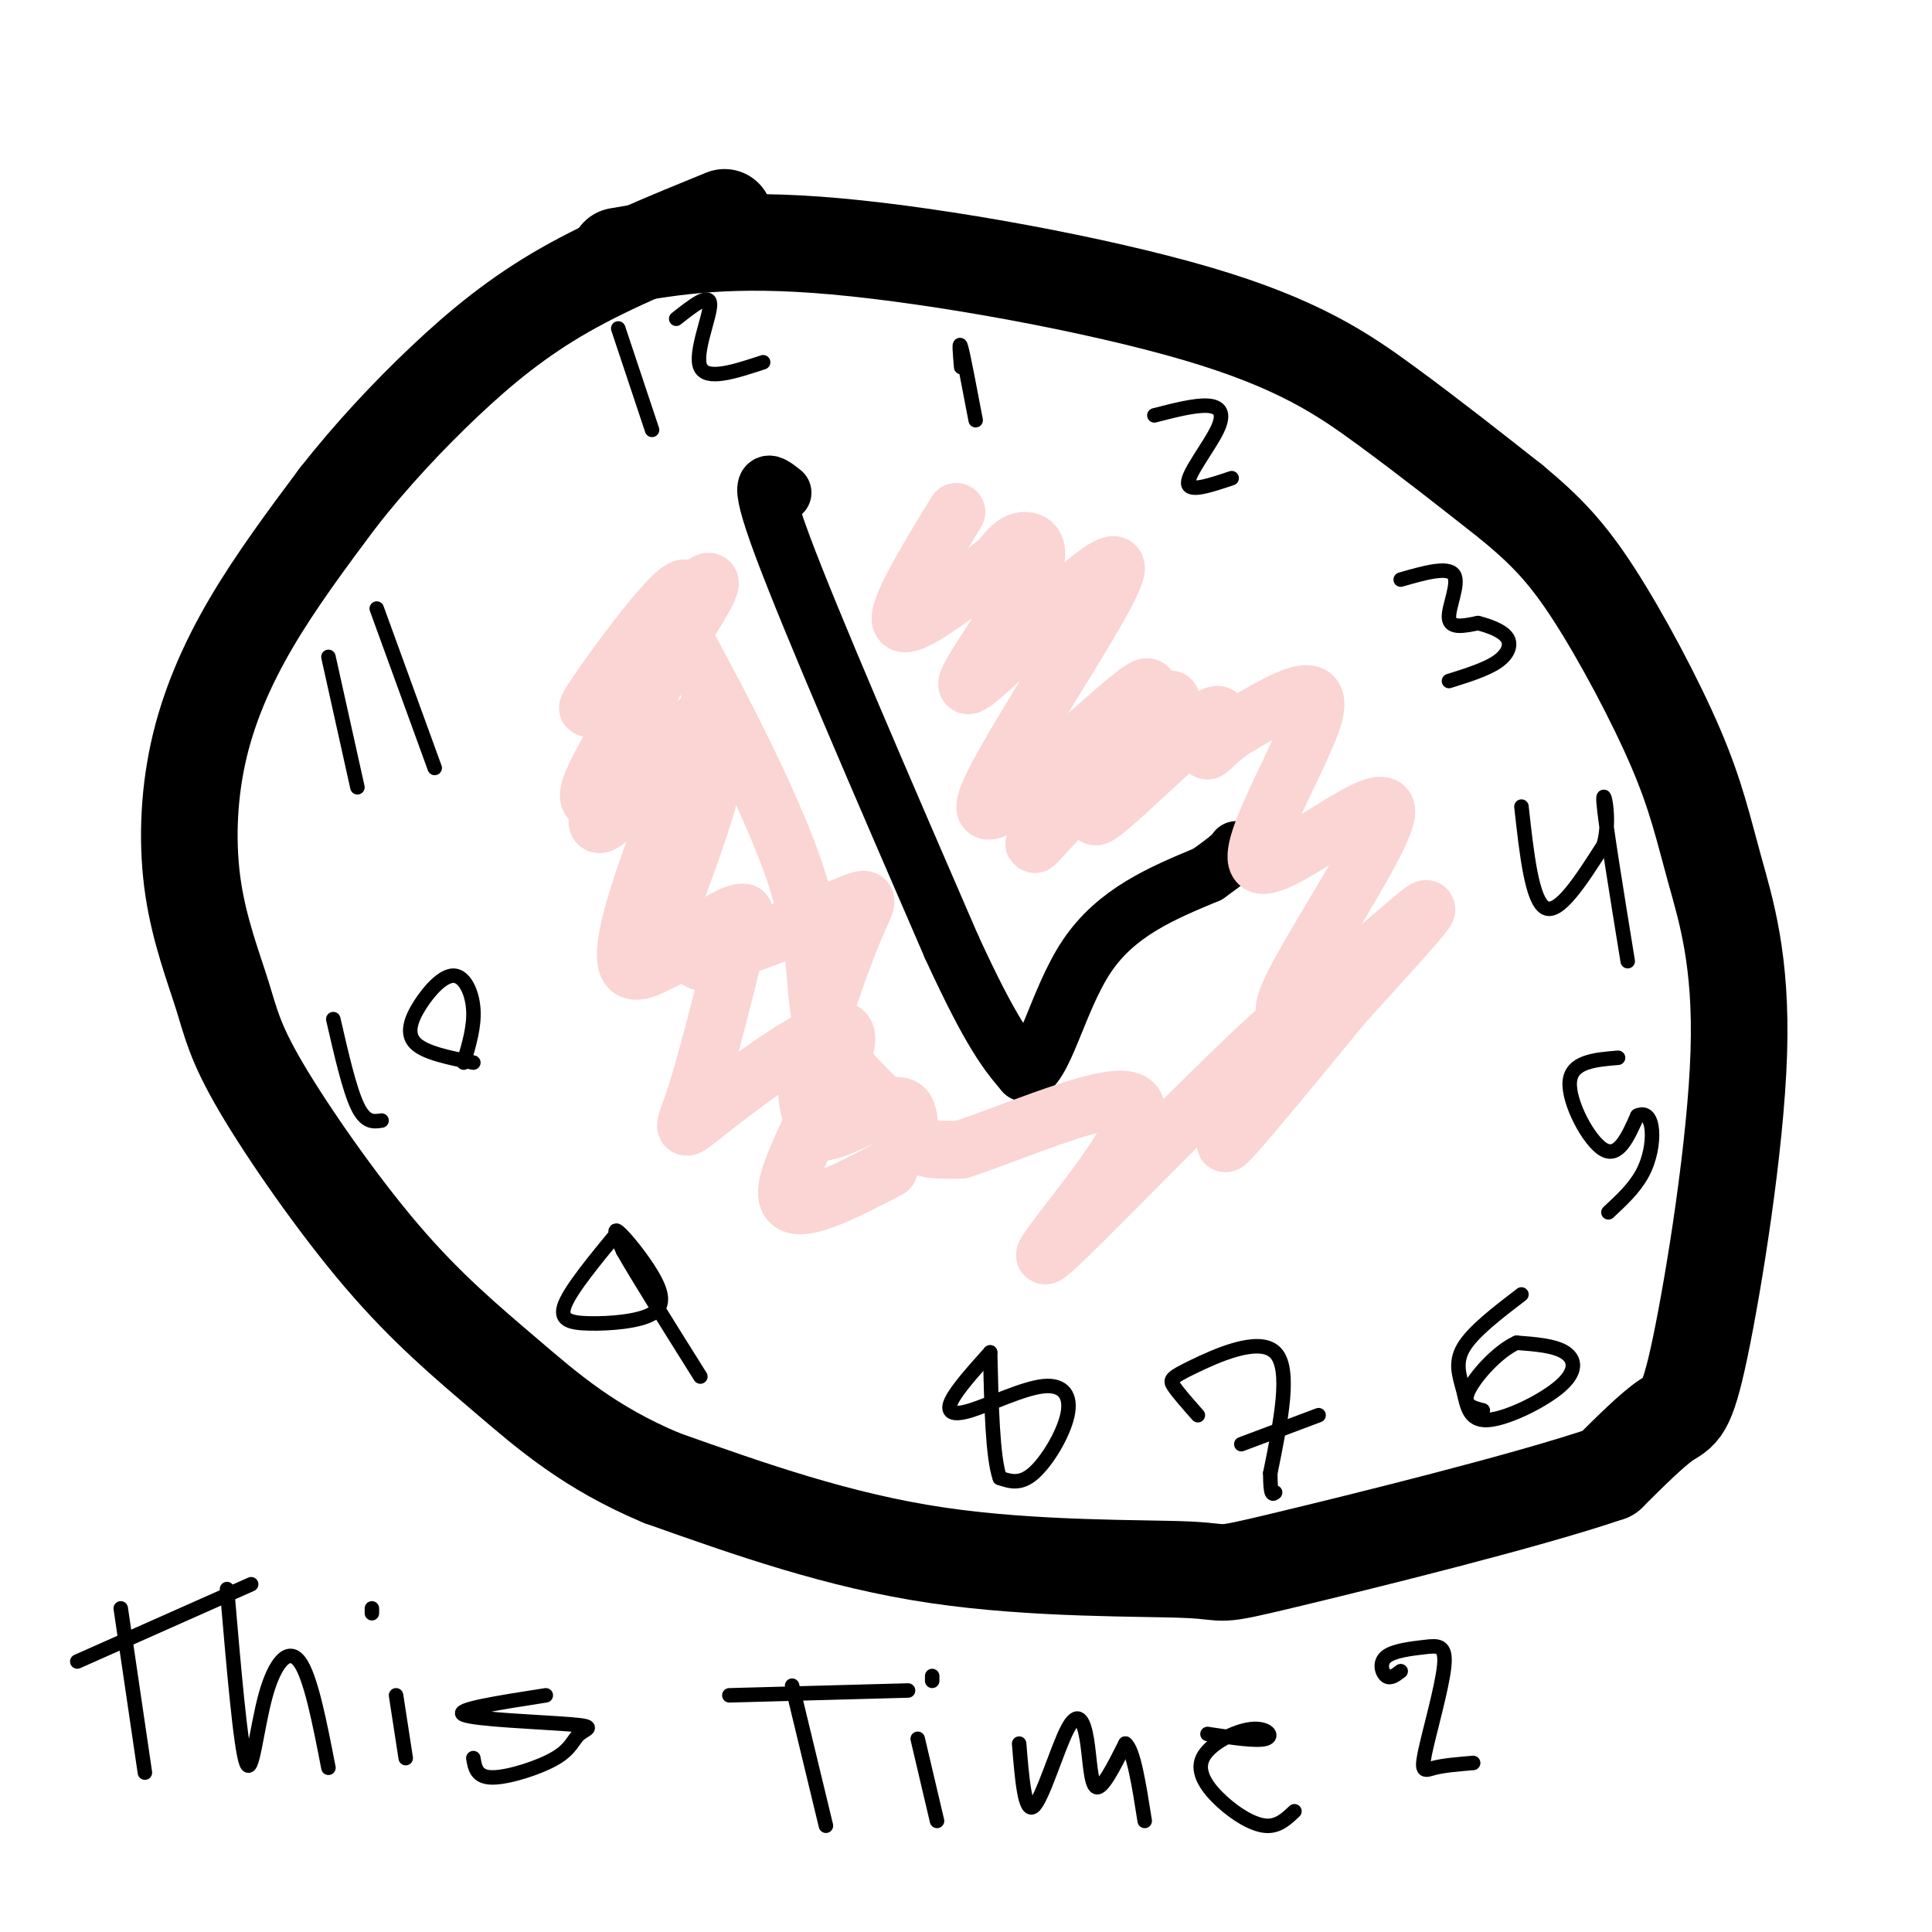 <svg viewBox='0 0 400 400' version='1.1' xmlns='http://www.w3.org/2000/svg' xmlns:xlink='http://www.w3.org/1999/xlink'><g fill='none' stroke='rgb(0,0,0)' stroke-width='20' stroke-linecap='round' stroke-linejoin='round'><path d='M128,53c11.542,-1.982 23.083,-3.964 45,-2c21.917,1.964 54.208,7.875 75,14c20.792,6.125 30.083,12.464 39,19c8.917,6.536 17.458,13.268 26,20'/><path d='M313,104c6.941,5.764 11.295,10.172 17,19c5.705,8.828 12.763,22.074 17,32c4.237,9.926 5.655,16.533 8,25c2.345,8.467 5.618,18.795 5,38c-0.618,19.205 -5.128,47.286 -8,61c-2.872,13.714 -4.106,13.061 -7,15c-2.894,1.939 -7.447,6.469 -12,11'/><path d='M333,305c-16.466,5.660 -51.630,14.311 -67,18c-15.370,3.689 -10.946,2.416 -20,2c-9.054,-0.416 -31.587,0.024 -52,-3c-20.413,-3.024 -38.707,-9.512 -57,-16'/><path d='M137,306c-14.866,-6.220 -23.532,-13.768 -32,-21c-8.468,-7.232 -16.738,-14.146 -26,-25c-9.262,-10.854 -19.516,-25.646 -25,-35c-5.484,-9.354 -6.199,-13.269 -8,-19c-1.801,-5.731 -4.689,-13.278 -6,-22c-1.311,-8.722 -1.045,-18.617 1,-28c2.045,-9.383 5.870,-18.252 11,-27c5.130,-8.748 11.565,-17.374 18,-26'/><path d='M70,103c6.667,-8.500 14.333,-16.750 22,-24c7.667,-7.250 15.333,-13.500 25,-19c9.667,-5.500 21.333,-10.250 33,-15'/></g>
<g fill='none' stroke='rgb(0,0,0)' stroke-width='12' stroke-linecap='round' stroke-linejoin='round'><path d='M162,102c-2.917,-2.333 -5.833,-4.667 0,11c5.833,15.667 20.417,49.333 35,83'/><path d='M197,196c8.333,18.167 11.667,22.083 15,26'/><path d='M212,222c4.111,-0.533 6.889,-14.867 13,-24c6.111,-9.133 15.556,-13.067 25,-17'/><path d='M250,181c5.167,-3.667 5.583,-4.333 6,-5'/></g>
<g fill='none' stroke='rgb(0,0,0)' stroke-width='3' stroke-linecap='round' stroke-linejoin='round'><path d='M128,68c0.000,0.000 7.000,21.000 7,21'/><path d='M140,66c3.467,-2.733 6.933,-5.467 7,-3c0.067,2.467 -3.267,10.133 -2,13c1.267,2.867 7.133,0.933 13,-1'/><path d='M199,76c-0.250,-2.917 -0.500,-5.833 0,-4c0.500,1.833 1.750,8.417 3,15'/><path d='M239,86c4.190,-1.077 8.381,-2.155 11,-2c2.619,0.155 3.667,1.542 2,5c-1.667,3.458 -6.048,8.988 -6,11c0.048,2.012 4.524,0.506 9,-1'/><path d='M290,120c4.889,-1.400 9.778,-2.800 11,-1c1.222,1.800 -1.222,6.800 -1,9c0.222,2.200 3.111,1.600 6,1'/><path d='M306,129c2.286,0.583 5.000,1.542 6,3c1.000,1.458 0.286,3.417 -2,5c-2.286,1.583 -6.143,2.792 -10,4'/><path d='M315,167c1.083,9.833 2.167,19.667 5,21c2.833,1.333 7.417,-5.833 12,-13'/><path d='M332,175c1.644,-5.489 -0.244,-12.711 0,-9c0.244,3.711 2.622,18.356 5,33'/><path d='M335,219c-4.844,0.400 -9.689,0.800 -10,5c-0.311,4.200 3.911,12.200 7,14c3.089,1.800 5.044,-2.600 7,-7'/><path d='M339,231c1.798,-0.845 2.792,0.542 3,3c0.208,2.458 -0.369,5.988 -2,9c-1.631,3.012 -4.315,5.506 -7,8'/><path d='M315,268c-5.035,3.855 -10.071,7.709 -12,11c-1.929,3.291 -0.752,6.017 0,9c0.752,2.983 1.078,6.222 5,6c3.922,-0.222 11.441,-3.906 15,-7c3.559,-3.094 3.160,-5.598 1,-7c-2.160,-1.402 -6.080,-1.701 -10,-2'/><path d='M314,278c-3.911,1.733 -8.689,7.067 -10,10c-1.311,2.933 0.844,3.467 3,4'/><path d='M248,293c-2.054,-2.321 -4.107,-4.643 -5,-6c-0.893,-1.357 -0.625,-1.750 4,-4c4.625,-2.250 13.607,-6.357 17,-3c3.393,3.357 1.196,14.179 -1,25'/><path d='M263,305c0.000,4.833 0.500,4.417 1,4'/><path d='M257,299c0.000,0.000 16.000,-6.000 16,-6'/><path d='M205,280c-3.432,3.825 -6.863,7.650 -8,10c-1.137,2.350 0.021,3.226 4,2c3.979,-1.226 10.778,-4.556 15,-5c4.222,-0.444 5.868,1.996 5,6c-0.868,4.004 -4.248,9.573 -7,12c-2.752,2.427 -4.876,1.714 -7,1'/><path d='M207,306c-1.500,-4.167 -1.750,-15.083 -2,-26'/><path d='M128,255c-4.836,5.870 -9.673,11.740 -11,15c-1.327,3.260 0.854,3.909 5,4c4.146,0.091 10.256,-0.378 13,-2c2.744,-1.622 2.124,-4.398 0,-8c-2.124,-3.602 -5.750,-8.029 -7,-9c-1.250,-0.971 -0.125,1.515 1,4'/><path d='M129,259c2.833,5.000 9.417,15.500 16,26'/><path d='M69,211c1.667,7.250 3.333,14.500 5,18c1.667,3.500 3.333,3.250 5,3'/><path d='M98,220c-5.008,-1.005 -10.016,-2.010 -12,-4c-1.984,-1.990 -0.944,-4.967 1,-8c1.944,-3.033 4.793,-6.124 7,-6c2.207,0.124 3.774,3.464 4,7c0.226,3.536 -0.887,7.268 -2,11'/><path d='M68,136c0.000,0.000 6.000,27.000 6,27'/><path d='M78,126c0.000,0.000 12.000,33.000 12,33'/><path d='M16,344c0.000,0.000 36.000,-16.000 36,-16'/><path d='M25,333c0.000,0.000 5.000,34.000 5,34'/><path d='M47,329c1.411,16.458 2.821,32.917 4,36c1.179,3.083 2.125,-7.208 4,-14c1.875,-6.792 4.679,-10.083 7,-7c2.321,3.083 4.161,12.542 6,22'/><path d='M82,351c0.000,0.000 2.000,13.000 2,13'/><path d='M77,333c0.000,0.000 0.000,1.000 0,1'/><path d='M113,351c-9.601,1.494 -19.203,2.989 -17,4c2.203,1.011 16.209,1.539 22,2c5.791,0.461 3.367,0.856 2,2c-1.367,1.144 -1.676,3.039 -5,5c-3.324,1.961 -9.664,3.989 -13,4c-3.336,0.011 -3.668,-1.994 -4,-4'/><path d='M151,351c0.000,0.000 37.000,-1.000 37,-1'/><path d='M164,349c0.000,0.000 7.000,29.000 7,29'/><path d='M190,360c0.000,0.000 4.000,17.000 4,17'/><path d='M193,347c0.000,0.000 0.000,1.000 0,1'/><path d='M211,361c0.590,7.273 1.180,14.545 3,13c1.820,-1.545 4.869,-11.909 7,-16c2.131,-4.091 3.343,-1.909 4,2c0.657,3.909 0.759,9.545 2,10c1.241,0.455 3.620,-4.273 6,-9'/><path d='M233,361c1.667,1.167 2.833,8.583 4,16'/><path d='M250,359c5.092,0.770 10.185,1.540 12,1c1.815,-0.540 0.354,-2.391 -3,-2c-3.354,0.391 -8.600,3.022 -10,6c-1.400,2.978 1.046,6.302 4,9c2.954,2.698 6.415,4.771 9,5c2.585,0.229 4.292,-1.385 6,-3'/><path d='M290,346c-1.067,0.820 -2.133,1.640 -3,1c-0.867,-0.640 -1.533,-2.738 0,-4c1.533,-1.262 5.267,-1.686 8,-2c2.733,-0.314 4.464,-0.517 4,4c-0.464,4.517 -3.125,13.755 -4,18c-0.875,4.245 0.036,3.499 2,3c1.964,-0.499 4.982,-0.749 8,-1'/></g>
<g fill='none' stroke='rgb(251,212,212)' stroke-width='12' stroke-linecap='round' stroke-linejoin='round'><path d='M184,242c-11.005,5.724 -22.010,11.448 -21,4c1.010,-7.448 14.033,-28.069 12,-32c-2.033,-3.931 -19.124,8.826 -27,15c-7.876,6.174 -6.536,5.764 -4,-2c2.536,-7.764 6.268,-22.882 10,-38'/><path d='M154,189c-4.656,-0.802 -21.296,16.191 -24,11c-2.704,-5.191 8.530,-32.568 14,-45c5.470,-12.432 5.178,-9.920 -2,-3c-7.178,6.920 -21.240,18.248 -20,12c1.240,-6.248 17.783,-30.071 23,-39c5.217,-8.929 -0.891,-2.965 -7,3'/><path d='M138,128c-6.179,6.635 -18.127,21.724 -16,18c2.127,-3.724 18.331,-26.261 20,-24c1.669,2.261 -11.195,29.319 -16,41c-4.805,11.681 -1.550,7.986 5,2c6.550,-5.986 16.395,-14.264 17,-8c0.605,6.264 -8.029,27.071 -11,36c-2.971,8.929 -0.277,5.980 2,5c2.277,-0.980 4.139,0.010 6,1'/><path d='M145,199c7.169,-2.187 22.090,-8.155 29,-11c6.910,-2.845 5.808,-2.567 3,4c-2.808,6.567 -7.324,19.424 -9,27c-1.676,7.576 -0.513,9.873 0,12c0.513,2.127 0.375,4.086 4,3c3.625,-1.086 11.015,-5.215 14,-5c2.985,0.215 1.567,4.776 3,7c1.433,2.224 5.716,2.112 10,2'/><path d='M199,238c10.032,-3.188 30.111,-12.157 35,-10c4.889,2.157 -5.414,15.440 -12,24c-6.586,8.560 -9.456,12.398 3,0c12.456,-12.398 40.238,-41.030 45,-43c4.762,-1.970 -13.497,22.723 -16,27c-2.503,4.277 10.748,-11.861 24,-28'/><path d='M278,208c9.507,-10.599 21.273,-23.098 16,-19c-5.273,4.098 -27.587,24.791 -28,20c-0.413,-4.791 21.075,-35.068 21,-41c-0.075,-5.932 -21.712,12.480 -26,11c-4.288,-1.480 8.775,-22.851 11,-31c2.225,-8.149 -6.387,-3.074 -15,2'/><path d='M257,150c-4.334,2.213 -7.670,6.746 -7,5c0.670,-1.746 5.347,-9.770 0,-6c-5.347,3.770 -20.717,19.333 -23,20c-2.283,0.667 8.522,-13.564 13,-20c4.478,-6.436 2.629,-5.079 -4,2c-6.629,7.079 -18.037,19.880 -21,23c-2.963,3.120 2.518,-3.440 8,-10'/><path d='M223,164c6.701,-8.676 19.453,-25.366 13,-21c-6.453,4.366 -32.112,29.786 -32,24c0.112,-5.786 25.994,-42.780 27,-49c1.006,-6.220 -22.864,18.333 -29,23c-6.136,4.667 5.463,-10.551 10,-19c4.537,-8.449 2.010,-10.128 0,-10c-2.010,0.128 -3.505,2.064 -5,4'/><path d='M207,116c-5.711,4.533 -17.489,13.867 -20,13c-2.511,-0.867 4.244,-11.933 11,-23'/><path d='M181,227c-4.690,-4.637 -9.381,-9.274 -11,-16c-1.619,-6.726 -0.167,-15.542 -6,-32c-5.833,-16.458 -18.952,-40.560 -22,-46c-3.048,-5.440 3.976,7.780 11,21'/></g>
</svg>